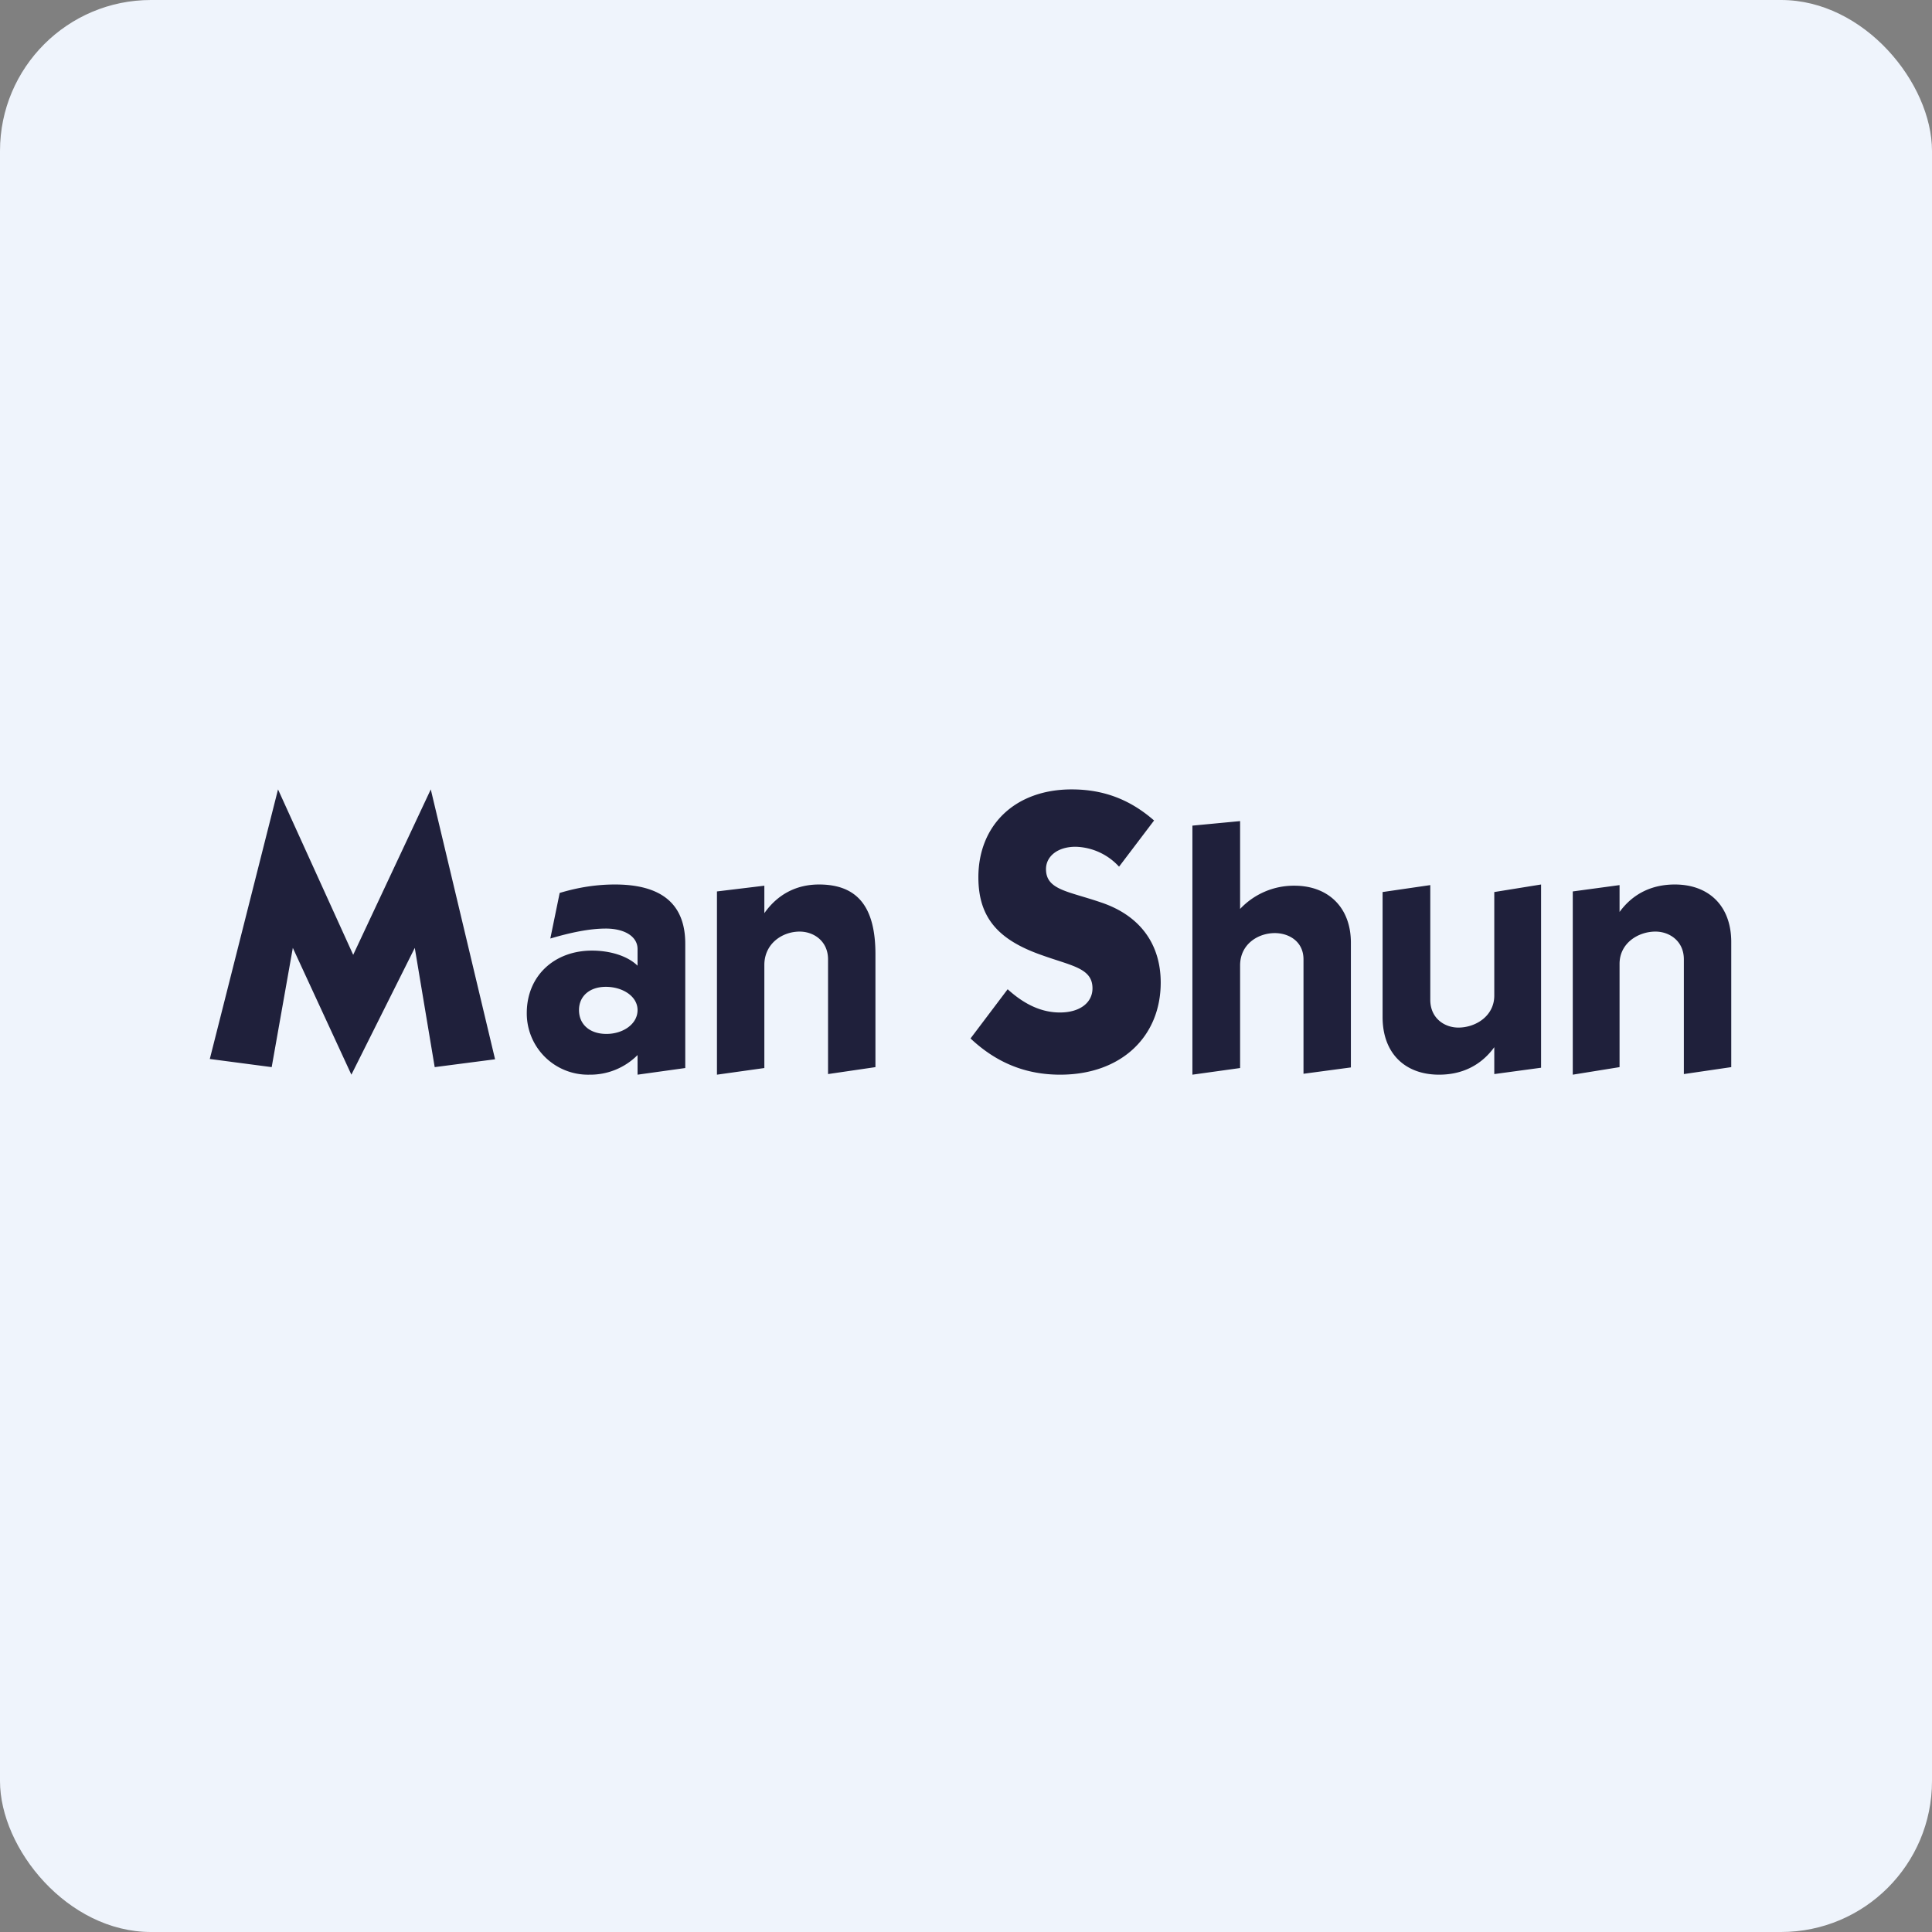 <!-- by FastBull --><svg xmlns="http://www.w3.org/2000/svg" width="64" height="64" viewBox="0 0 64 64"><rect x="0" y="0" width="64" height="64" fill="#808080" stroke="none"/><rect x="0" y="0" width="64" height="64" rx="5" ry="5" fill="#eff4fc" /><path fill="#eff4fc" d="M 2.75,2 L 61.55,2 L 61.55,60.80 L 2.75,60.80 L 2.75,2" /><path d="M 51.05,29.30 L 51.05,35.37 L 49.50,35.58 L 49.50,34.69 C 49.04,35.32 48.40,35.60 47.67,35.60 C 46.55,35.60 45.80,34.90 45.80,33.69 L 45.80,29.55 L 47.38,29.32 L 47.38,33.12 C 47.38,33.73 47.85,34.04 48.31,34.04 C 48.88,34.04 49.50,33.66 49.50,32.98 L 49.50,29.55 L 51.05,29.30 M 52.10,35.60 L 52.10,29.53 L 53.65,29.32 L 53.65,30.21 C 54.11,29.58 54.75,29.30 55.48,29.30 C 56.60,29.30 57.35,30 57.35,31.21 L 57.35,35.35 L 55.78,35.58 L 55.78,31.78 C 55.78,31.17 55.30,30.86 54.84,30.86 C 54.27,30.86 53.65,31.24 53.65,31.93 L 53.65,35.35 L 52.10,35.60 M 39.50,35.60 L 39.50,27.35 L 41.08,27.20 L 41.08,30.11 A 2.44,2.44 0 0,1 42.88,29.34 C 43.99,29.34 44.75,30.05 44.75,31.23 L 44.75,35.36 L 43.18,35.57 L 43.18,31.78 C 43.18,31.19 42.70,30.91 42.23,30.91 C 41.67,30.91 41.08,31.28 41.08,31.98 L 41.08,35.38 L 39.50,35.60 M 32.15,34.40 L 33.38,32.77 C 33.94,33.28 34.51,33.54 35.11,33.54 C 35.78,33.54 36.19,33.21 36.19,32.74 C 36.19,32.07 35.51,32 34.51,31.64 C 33.08,31.14 32.41,30.41 32.41,29.06 C 32.41,27.35 33.61,26.15 35.50,26.15 C 36.55,26.15 37.43,26.48 38.23,27.18 L 37.07,28.71 A 2.02,2.02 0 0,0 35.63,28.05 C 35.03,28.05 34.65,28.37 34.65,28.79 C 34.65,29.48 35.38,29.52 36.46,29.89 C 37.76,30.32 38.45,31.27 38.45,32.55 C 38.45,34.34 37.14,35.60 35.12,35.60 C 33.97,35.60 33,35.20 32.15,34.40 L 32.15,34.40 M 23.75,35.60 L 23.75,29.53 L 25.32,29.34 L 25.32,30.25 C 25.77,29.61 26.40,29.30 27.13,29.30 C 28.42,29.30 29,30.06 29,31.61 L 29,35.35 L 27.43,35.58 L 27.43,31.78 C 27.43,31.17 26.95,30.86 26.49,30.86 C 25.92,30.86 25.33,31.25 25.32,31.95 L 25.32,35.38 L 23.75,35.60 M 20.07,32.69 C 19.53,32.69 19.18,33 19.18,33.46 C 19.18,33.93 19.53,34.25 20.09,34.25 C 20.63,34.25 21.12,33.93 21.12,33.46 C 21.12,33 20.62,32.69 20.07,32.69 M 21.12,35.60 L 21.12,34.95 A 2.21,2.21 0 0,1 19.53,35.60 A 2.03,2.03 0 0,1 17.45,33.56 C 17.45,32.33 18.36,31.49 19.61,31.49 C 20.18,31.49 20.77,31.65 21.12,31.99 L 21.12,31.44 C 21.12,31.01 20.67,30.76 20.07,30.76 C 19.55,30.76 18.94,30.88 18.23,31.09 L 18.54,29.58 C 19.17,29.39 19.77,29.30 20.37,29.30 C 21.92,29.30 22.70,29.95 22.70,31.26 L 22.70,35.38 L 21.12,35.60 M 6.95,35.08 L 9.21,26.15 L 11.70,31.63 L 14.27,26.15 L 16.40,35.09 L 14.40,35.35 L 13.74,31.40 L 11.64,35.60 L 9.70,31.40 L 9,35.35 L 6.95,35.08" fill="#1f203b" /></svg>